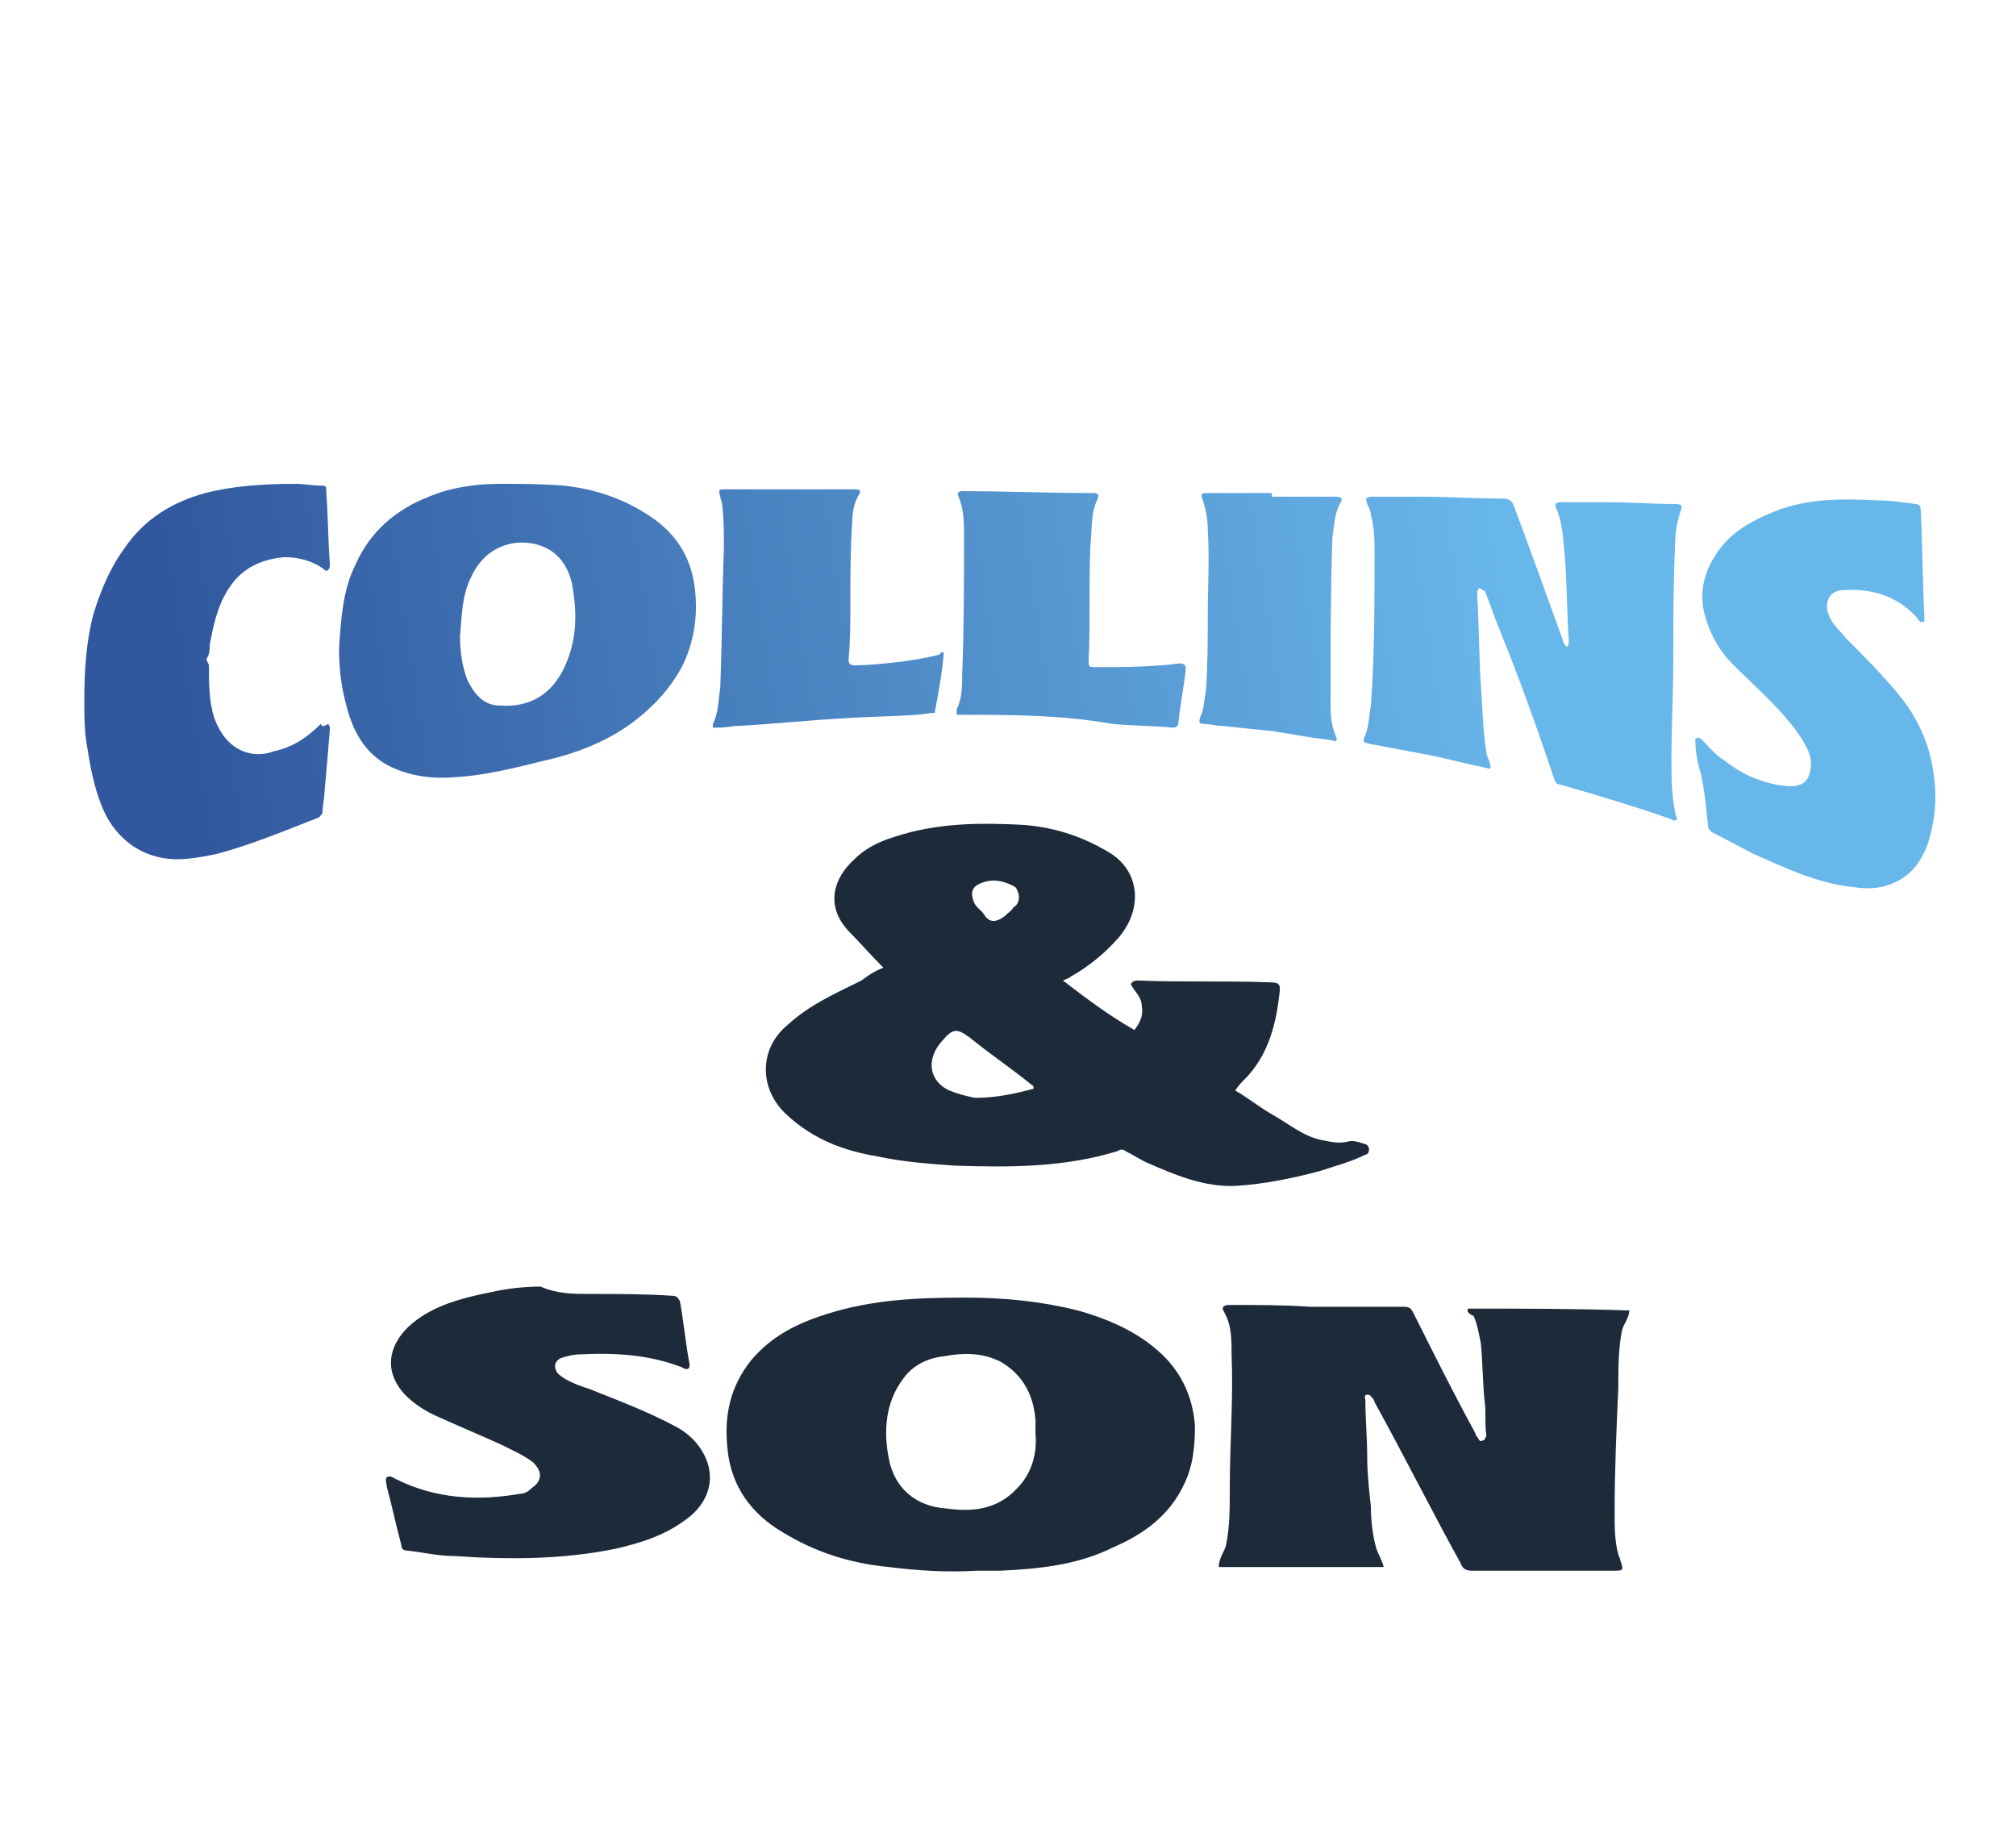 <svg xmlns="http://www.w3.org/2000/svg" xml:space="preserve" id="Слой_1" width="110" height="100" x="0" y="0" style="enable-background:new 0 0 110 100" version="1.1" viewBox="0 0 110 100"><style type="text/css">.st0{fill:#fff}.st1{fill:#1d2a3a}.st2{fill:url(#SVGID_1_)}.st3{fill:url(#SVGID_2_)}.st4{fill:url(#SVGID_3_)}.st5{fill:url(#SVGID_4_)}.st6{fill:url(#SVGID_5_)}.st7{fill:url(#SVGID_6_)}.st8{fill:url(#SVGID_7_)}</style><path d="M0 0h110v100H0z" class="st0"/><path d="M48.2 52.8c-.7-.7-1.3-1.4-1.9-2-1.3-1.4-.8-2.9.3-3.9.9-.9 2-1.2 3.1-1.5 2-.5 4-.5 6-.4 1.7.1 3.3.6 4.8 1.5 1.7 1 1.9 3.1.5 4.7-.8.9-1.7 1.6-2.6 2.1-.1.1-.2.1-.4.2 1.3 1 2.5 1.9 3.9 2.7.3-.4.5-.8.4-1.3 0-.5-.4-.8-.6-1.2.1-.2.3-.2.4-.2 2.4.1 4.8 0 7.2.1.5 0 .6.1.5.7-.2 1.8-.7 3.4-1.9 4.6-.2.2-.3.3-.5.6.7.4 1.3.9 2 1.3.9.5 1.7 1.2 2.7 1.4.5.1.9.2 1.4.1.3-.1.6 0 .9.1.1 0 .3.1.3.3 0 .2-.1.3-.2.3-.8.4-1.6.6-2.5.9-1.5.4-3 .7-4.5.8-1.8.1-3.4-.6-5-1.3-.4-.2-.7-.4-1.1-.6-.1-.1-.3-.1-.4 0-2.9.9-5.9.9-8.9.8-1.4-.1-2.8-.2-4.2-.5-1.8-.3-3.5-.9-5-2.3s-1.5-3.6.1-4.9c1.2-1.1 2.6-1.7 4-2.4.4-.3.7-.5 1.2-.7zm8.2 6.6c0-.2-.1-.2-.1-.2-1.1-.9-2.3-1.7-3.4-2.6-.7-.5-.9-.5-1.5.2-.9 1-.7 2.2.4 2.7.5.2.9.3 1.4.4 1.1 0 2.1-.2 3.2-.5zm-.8-10.5c0-.1-.1-.4-.2-.5-.7-.4-1.4-.5-2.1-.1-.3.2-.3.5-.2.8.1.4.4.5.6.8.3.5.7.4 1.1.1.2-.2.4-.3.5-.5.2-.1.3-.3.3-.6z" class="st1"/><g><g><linearGradient id="SVGID_1_" x1="11.5" x2="82.95" y1="46.907" y2="35.98" gradientUnits="userSpaceOnUse"><stop offset="0" style="stop-color:#31589e"/><stop offset="1" style="stop-color:#68b7eb"/></linearGradient><path d="M80.7 32.1c-.1.1-.1.2-.1.3.1 1.7.1 3.4.2 5 .1 1.2.1 2.4.3 3.6 0 .3.2.5.2.7.1.2 0 .3-.2.2-1-.2-2.1-.5-3.1-.7-1.1-.2-2.1-.4-3.2-.6-.4-.1-.5-.1-.3-.5.2-.5.2-1.1.3-1.6.2-2.7.2-5.5.2-8.3 0-.7 0-1.4-.2-2.1 0-.2-.1-.4-.2-.6-.1-.3-.1-.4.3-.4h2.6c1.5 0 2.9.1 4.4.1h.1c.3 0 .5.1.6.4.9 2.4 1.8 4.9 2.7 7.4 0 .1.1.2.2.3.1-.1.1-.2.1-.3-.1-1.5-.1-3-.2-4.4-.1-1-.1-2-.5-2.9-.1-.2 0-.3.3-.3h2.5c1.2 0 2.5.1 3.7.1.4 0 .4.1.3.4-.2.6-.3 1.2-.3 1.8-.1 2.1-.1 4.3-.1 6.4 0 1.8-.1 3.6-.1 5.3 0 1 0 1.9.2 2.9 0 .1.1.3.1.4-.1.1-.2.1-.3 0-2-.7-4-1.3-6.1-1.9-.2 0-.2-.1-.3-.3-.9-2.7-1.9-5.5-3-8.2-.3-.7-.5-1.4-.8-2.1-.1.1-.1-.1-.3-.1z" class="st2"/><linearGradient id="SVGID_2_" x1="9.95" x2="81.4" y1="36.772" y2="25.845" gradientUnits="userSpaceOnUse"><stop offset="0" style="stop-color:#31589e"/><stop offset="1" style="stop-color:#68b7eb"/></linearGradient><path d="M18.5 35.4c.1-1.6.2-3.2.9-4.6.8-1.8 2.2-3 4-3.7 1.2-.5 2.5-.7 3.9-.7 1.2 0 2.3 0 3.5.1 1.8.2 3.5.8 5 1.9 1.2.9 1.9 2.1 2.1 3.6.2 1.5 0 3-.7 4.4-.6 1.1-1.4 2-2.4 2.8-1.5 1.2-3.3 1.9-5.1 2.3-1.6.4-3.2.8-4.8.9-1.1.1-2.2 0-3.2-.4-1.6-.6-2.4-1.9-2.8-3.5-.3-1.1-.4-2.1-.4-3.1zm6.6-.7c0 .8.1 1.6.4 2.4.4.8.9 1.4 1.8 1.4 1.6.1 2.8-.6 3.5-2.1.7-1.5.7-3 .4-4.6-.2-.8-.6-1.5-1.4-1.9-1.2-.6-3.2-.4-4.1 1.6-.5 1-.5 2.1-.6 3.2z" class="st3"/><linearGradient id="SVGID_3_" x1="12.202" x2="83.653" y1="51.5" y2="40.572" gradientUnits="userSpaceOnUse"><stop offset="0" style="stop-color:#31589e"/><stop offset="1" style="stop-color:#68b7eb"/></linearGradient><path d="M92.5 40.3c.2-.1.3 0 .4.1.4.4.7.8 1.2 1.1 1 .8 2.2 1.3 3.5 1.4.7 0 1.1-.2 1.2-1 .1-.7-.3-1.3-.7-1.9-1-1.4-2.3-2.5-3.5-3.7-.8-.8-1.3-1.7-1.6-2.8-.3-1.3 0-2.4.8-3.5s2-1.7 3.3-2.2c1.7-.6 3.5-.6 5.3-.5.7 0 1.4.1 2.1.2.2 0 .3.1.3.3.1 1.9.1 3.9.2 5.8v.3c-.2.1-.3 0-.4-.2-1.1-1.2-2.5-1.6-4-1.5-.8 0-1.1.7-.8 1.4.2.5.6.8.9 1.2 1 1 2 2 2.9 3.1 1 1.2 1.7 2.7 1.9 4.3.2 1.3.1 2.5-.3 3.8-.4 1.1-1 1.9-2.2 2.3-.6.2-1.2.2-1.9.1-1.9-.2-3.6-1-5.4-1.8-.8-.4-1.5-.8-2.3-1.2-.1-.1-.2-.2-.2-.3-.1-1-.2-2-.4-2.9-.2-.6-.3-1.3-.3-1.9z" class="st4"/><linearGradient id="SVGID_4_" x1="9.979" x2="81.429" y1="36.961" y2="26.033" gradientUnits="userSpaceOnUse"><stop offset="0" style="stop-color:#31589e"/><stop offset="1" style="stop-color:#68b7eb"/></linearGradient><path d="M17.9 39.5c.1.1.1.2.1.3-.1 1.2-.2 2.4-.3 3.5 0 .3-.1.6-.1 1 0 .1-.1.2-.2.3-1.8.7-3.7 1.5-5.6 2-1 .2-2 .4-3 .2-1.5-.3-2.6-1.3-3.2-2.7-.5-1.2-.7-2.4-.9-3.7-.1-.7-.1-1.5-.1-2.2 0-1.6.1-3.2.5-4.7.4-1.3.9-2.5 1.7-3.6 1.1-1.6 2.6-2.5 4.4-3 1.6-.4 3.2-.5 4.9-.5.5 0 1 .1 1.5.1.2 0 .2.1.2.3.1 1.3.1 2.7.2 4 0 .1 0 .2-.1.3-.1.1-.2 0-.3-.1-.6-.4-1.3-.6-2.1-.6-1.1.1-2.1.5-2.8 1.4-.7.9-1 2-1.2 3.1-.1.3 0 .7-.2 1-.1.1.1.3.1.4 0 1 0 2 .3 2.9.3.8.8 1.5 1.6 1.8.5.2 1.1.2 1.6 0 1-.2 1.8-.7 2.6-1.5.1.2.2.1.4 0z" class="st5"/><linearGradient id="SVGID_5_" x1="10.163" x2="81.613" y1="38.165" y2="27.238" gradientUnits="userSpaceOnUse"><stop offset="0" style="stop-color:#31589e"/><stop offset="1" style="stop-color:#68b7eb"/></linearGradient><path d="M51.5 35.6c-.1 1.2-.3 2.2-.5 3.3-.4 0-.7.1-1 .1-1.4.1-2.7.1-4.1.2-1.8.1-3.7.3-5.5.4-.4 0-.8.1-1.2.1h-.3v-.2c.3-.6.3-1.3.4-2 .1-2.5.1-5.1.2-7.6 0-.8 0-1.6-.1-2.4 0-.1-.1-.3-.1-.4-.1-.4-.1-.4.3-.4h7c.4 0 .4.1.2.4-.2.4-.3.9-.3 1.4-.1 1.4-.1 2.8-.1 4.3 0 1.1 0 2.2-.1 3.2 0 .2.1.3.3.3.9 0 1.7-.1 2.6-.2.7-.1 1.4-.2 2.1-.4 0-.1 0-.1.2-.1z" class="st6"/><linearGradient id="SVGID_6_" x1="10.503" x2="81.954" y1="40.392" y2="29.464" gradientUnits="userSpaceOnUse"><stop offset="0" style="stop-color:#31589e"/><stop offset="1" style="stop-color:#68b7eb"/></linearGradient><path d="M52.2 39v-.3c.3-.6.3-1.3.3-1.9.1-2.5.1-5 .1-7.5 0-.8 0-1.5-.3-2.2-.1-.2 0-.3.2-.3 2.4 0 4.7.1 7.1.1.2 0 .4 0 .3.3-.4.8-.3 1.6-.4 2.5-.1 2.1 0 4.2-.1 6.3 0 .4 0 .4.4.4 1.2 0 2.4 0 3.5-.1.4 0 .8-.1 1.1-.1.2 0 .3.1.3.3-.1 1-.3 1.9-.4 2.9 0 .2-.1.3-.3.3-1.1-.1-2.2-.1-3.3-.2-2.8-.5-5.6-.5-8.4-.5h-.1z" class="st7"/><linearGradient id="SVGID_7_" x1="10.843" x2="82.293" y1="42.611" y2="31.684" gradientUnits="userSpaceOnUse"><stop offset="0" style="stop-color:#31589e"/><stop offset="1" style="stop-color:#68b7eb"/></linearGradient><path d="M69.4 27.1h3.5c.3 0 .4.1.2.4-.3.6-.3 1.2-.4 1.8-.1 3-.1 6-.1 8.9 0 .7 0 1.3.3 2 .1.2 0 .3-.2.2-.5-.1-.9-.1-1.4-.2l-1.8-.3c-1-.1-1.9-.2-2.9-.3-.3 0-.6-.1-.9-.1-.3 0-.3-.1-.2-.4.2-.4.2-.9.3-1.4.1-1.4.1-2.8.1-4.1 0-1.6.1-3.1 0-4.7 0-.6-.1-1.1-.3-1.7-.1-.3 0-.3.3-.3h3.5v.2z" class="st8"/></g><g><path d="M80.1 71.4c2.9 0 5.8 0 8.8.1 0 .4-.3.7-.4 1.1-.2 1-.2 2.1-.2 3.1-.1 2.3-.2 4.5-.2 6.8 0 .8 0 1.6.2 2.3 0 .1.1.2.1.3.2.6.2.6-.4.6h-7.7c-.3 0-.5-.1-.6-.4-1.6-2.9-3.1-5.9-4.7-8.8 0-.1-.1-.2-.1-.2-.1-.1-.1-.2-.3-.2-.2 0-.1.2-.1.3 0 1 .1 2.1.1 3.1 0 .9.1 1.8.2 2.7 0 .8.1 1.6.3 2.3.1.3.3.6.4 1h-9c0-.5.3-.8.4-1.2.2-1 .2-2 .2-3 0-2.5.2-5 .1-7.4 0-.8 0-1.6-.4-2.3-.2-.3 0-.4.3-.4 1.5 0 2.9 0 4.4.1h5.1c.3 0 .4.1.5.3 1.1 2.2 2.2 4.4 3.4 6.6 0 .1.1.2.1.2.1.1.1.3.3.2.1 0 .2-.2.2-.3-.1-.6 0-1.3-.1-1.9-.1-1-.1-2.1-.2-3.1-.1-.5-.2-1.1-.4-1.5-.2-.1-.4-.2-.3-.4zM53.3 85.7c-1.6.1-3.2 0-4.8-.2-2.1-.2-4-.8-5.8-1.9-1.7-1-2.8-2.5-3-4.5-.2-1.8.1-3.4 1.3-4.9 1.1-1.3 2.5-2 4.1-2.5 2.5-.8 5-.9 7.6-.9 2.1 0 4.1.2 6.1.7 1.8.5 3.6 1.3 4.9 2.7.9 1 1.4 2.2 1.5 3.6 0 1.1-.1 2.2-.6 3.2-.8 1.7-2.2 2.7-3.8 3.4-2 1-4.1 1.2-6.2 1.3h-1.3zm3.2-7.5v-.7c-.1-1.4-.7-2.5-1.9-3.2-1-.5-2-.5-3.1-.3-.9.1-1.7.5-2.2 1.2-1 1.3-1.1 2.9-.8 4.4.3 1.6 1.5 2.6 3.1 2.7 1.4.2 2.8.1 3.9-1.1.8-.8 1.1-1.9 1-3zM32.2 70.6c1.5 0 3 0 4.5.1.2 0 .3.1.4.3.2 1.1.3 2.2.5 3.3.1.4-.1.5-.4.3-1.8-.7-3.7-.8-5.6-.7-.3 0-.7.1-1 .2-.4.2-.4.6-.1.9.5.4 1.1.6 1.7.8 1.5.6 3.1 1.2 4.6 2 .8.4 1.5 1.1 1.8 2 .4 1.2-.1 2.4-1.3 3.2-1.1.8-2.4 1.2-3.7 1.5-2.9.6-5.9.6-8.8.4-.9 0-1.7-.2-2.6-.3-.2 0-.3-.1-.3-.3-.3-1.1-.5-2.1-.8-3.2 0-.2-.1-.3 0-.5.2-.1.3 0 .5.1 2.2 1.1 4.5 1.2 6.8.8.2 0 .4-.1.6-.3.6-.4.6-.9.1-1.4-.5-.4-1.2-.7-1.8-1-1.1-.5-2.3-1-3.4-1.5-.7-.3-1.3-.7-1.8-1.2-1.3-1.4-.8-2.9.4-3.9 1.2-1 2.8-1.4 4.3-1.7.9-.2 1.8-.3 2.7-.3.9.4 1.8.4 2.7.4z" class="st1"/></g></g></svg>